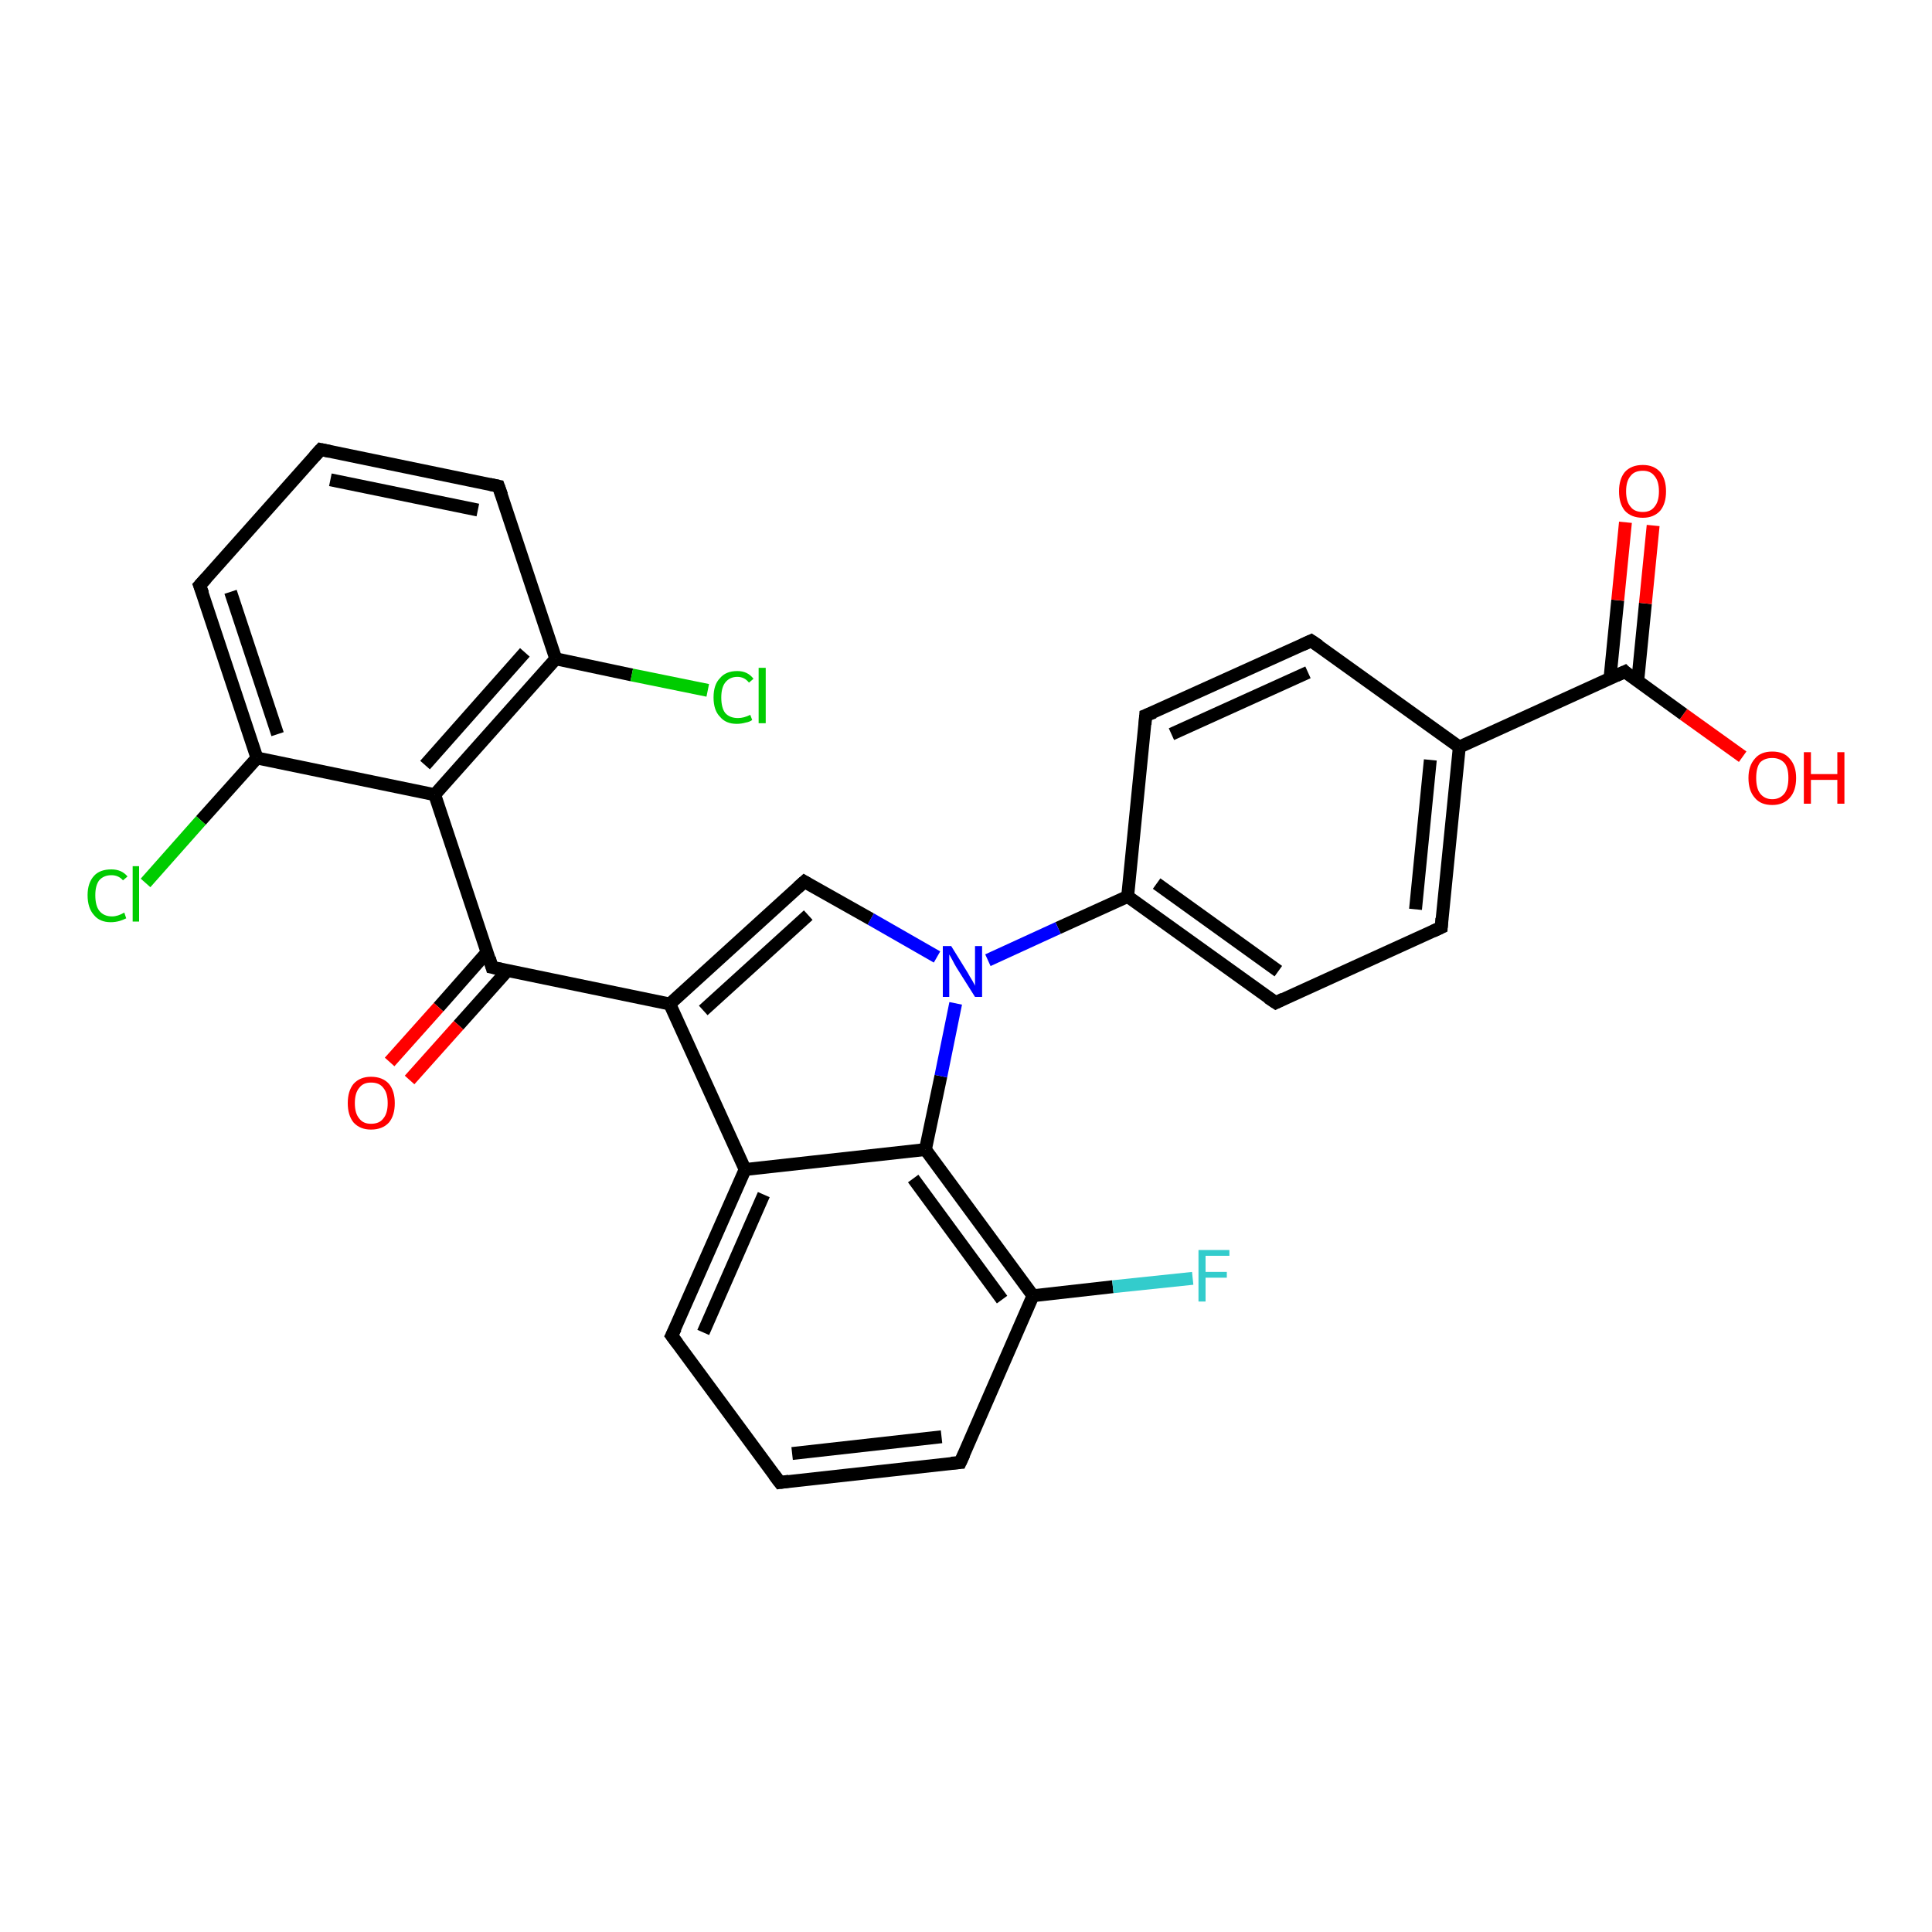 <?xml version='1.0' encoding='iso-8859-1'?>
<svg version='1.1' baseProfile='full'
              xmlns='http://www.w3.org/2000/svg'
                      xmlns:rdkit='http://www.rdkit.org/xml'
                      xmlns:xlink='http://www.w3.org/1999/xlink'
                  xml:space='preserve'
width='300px' height='300px' viewBox='0 0 300 300'>
<!-- END OF HEADER -->
<rect style='opacity:1.0;fill:#FFFFFF;stroke:none' width='300.0' height='300.0' x='0.0' y='0.0'> </rect>
<path class='bond-0 atom-0 atom-1' d='M 270.6,117.5 L 261.4,110.9' style='fill:none;fill-rule:evenodd;stroke:#FF0000;stroke-width:2.0px;stroke-linecap:butt;stroke-linejoin:miter;stroke-opacity:1' />
<path class='bond-0 atom-0 atom-1' d='M 261.4,110.9 L 252.3,104.3' style='fill:none;fill-rule:evenodd;stroke:#000000;stroke-width:2.0px;stroke-linecap:butt;stroke-linejoin:miter;stroke-opacity:1' />
<path class='bond-1 atom-1 atom-2' d='M 254.3,105.8 L 255.5,93.7' style='fill:none;fill-rule:evenodd;stroke:#000000;stroke-width:2.0px;stroke-linecap:butt;stroke-linejoin:miter;stroke-opacity:1' />
<path class='bond-1 atom-1 atom-2' d='M 255.5,93.7 L 256.7,81.6' style='fill:none;fill-rule:evenodd;stroke:#FF0000;stroke-width:2.0px;stroke-linecap:butt;stroke-linejoin:miter;stroke-opacity:1' />
<path class='bond-1 atom-1 atom-2' d='M 250.0,105.3 L 251.2,93.2' style='fill:none;fill-rule:evenodd;stroke:#000000;stroke-width:2.0px;stroke-linecap:butt;stroke-linejoin:miter;stroke-opacity:1' />
<path class='bond-1 atom-1 atom-2' d='M 251.2,93.2 L 252.4,81.1' style='fill:none;fill-rule:evenodd;stroke:#FF0000;stroke-width:2.0px;stroke-linecap:butt;stroke-linejoin:miter;stroke-opacity:1' />
<path class='bond-2 atom-1 atom-3' d='M 252.3,104.3 L 226.6,116.0' style='fill:none;fill-rule:evenodd;stroke:#000000;stroke-width:2.0px;stroke-linecap:butt;stroke-linejoin:miter;stroke-opacity:1' />
<path class='bond-3 atom-3 atom-4' d='M 226.6,116.0 L 223.8,144.0' style='fill:none;fill-rule:evenodd;stroke:#000000;stroke-width:2.0px;stroke-linecap:butt;stroke-linejoin:miter;stroke-opacity:1' />
<path class='bond-3 atom-3 atom-4' d='M 222.1,118.0 L 219.8,141.2' style='fill:none;fill-rule:evenodd;stroke:#000000;stroke-width:2.0px;stroke-linecap:butt;stroke-linejoin:miter;stroke-opacity:1' />
<path class='bond-4 atom-4 atom-5' d='M 223.8,144.0 L 198.1,155.7' style='fill:none;fill-rule:evenodd;stroke:#000000;stroke-width:2.0px;stroke-linecap:butt;stroke-linejoin:miter;stroke-opacity:1' />
<path class='bond-5 atom-5 atom-6' d='M 198.1,155.7 L 175.1,139.2' style='fill:none;fill-rule:evenodd;stroke:#000000;stroke-width:2.0px;stroke-linecap:butt;stroke-linejoin:miter;stroke-opacity:1' />
<path class='bond-5 atom-5 atom-6' d='M 198.5,150.8 L 179.6,137.2' style='fill:none;fill-rule:evenodd;stroke:#000000;stroke-width:2.0px;stroke-linecap:butt;stroke-linejoin:miter;stroke-opacity:1' />
<path class='bond-6 atom-6 atom-7' d='M 175.1,139.2 L 177.9,111.1' style='fill:none;fill-rule:evenodd;stroke:#000000;stroke-width:2.0px;stroke-linecap:butt;stroke-linejoin:miter;stroke-opacity:1' />
<path class='bond-7 atom-7 atom-8' d='M 177.9,111.1 L 203.6,99.5' style='fill:none;fill-rule:evenodd;stroke:#000000;stroke-width:2.0px;stroke-linecap:butt;stroke-linejoin:miter;stroke-opacity:1' />
<path class='bond-7 atom-7 atom-8' d='M 181.9,114.0 L 203.1,104.4' style='fill:none;fill-rule:evenodd;stroke:#000000;stroke-width:2.0px;stroke-linecap:butt;stroke-linejoin:miter;stroke-opacity:1' />
<path class='bond-8 atom-6 atom-9' d='M 175.1,139.2 L 164.3,144.1' style='fill:none;fill-rule:evenodd;stroke:#000000;stroke-width:2.0px;stroke-linecap:butt;stroke-linejoin:miter;stroke-opacity:1' />
<path class='bond-8 atom-6 atom-9' d='M 164.3,144.1 L 153.4,149.1' style='fill:none;fill-rule:evenodd;stroke:#0000FF;stroke-width:2.0px;stroke-linecap:butt;stroke-linejoin:miter;stroke-opacity:1' />
<path class='bond-9 atom-9 atom-10' d='M 145.5,148.6 L 135.2,142.7' style='fill:none;fill-rule:evenodd;stroke:#0000FF;stroke-width:2.0px;stroke-linecap:butt;stroke-linejoin:miter;stroke-opacity:1' />
<path class='bond-9 atom-9 atom-10' d='M 135.2,142.7 L 124.9,136.9' style='fill:none;fill-rule:evenodd;stroke:#000000;stroke-width:2.0px;stroke-linecap:butt;stroke-linejoin:miter;stroke-opacity:1' />
<path class='bond-10 atom-10 atom-11' d='M 124.9,136.9 L 104.0,155.9' style='fill:none;fill-rule:evenodd;stroke:#000000;stroke-width:2.0px;stroke-linecap:butt;stroke-linejoin:miter;stroke-opacity:1' />
<path class='bond-10 atom-10 atom-11' d='M 125.5,142.1 L 109.2,156.9' style='fill:none;fill-rule:evenodd;stroke:#000000;stroke-width:2.0px;stroke-linecap:butt;stroke-linejoin:miter;stroke-opacity:1' />
<path class='bond-11 atom-11 atom-12' d='M 104.0,155.9 L 76.4,150.2' style='fill:none;fill-rule:evenodd;stroke:#000000;stroke-width:2.0px;stroke-linecap:butt;stroke-linejoin:miter;stroke-opacity:1' />
<path class='bond-12 atom-12 atom-13' d='M 75.6,147.9 L 68.1,156.4' style='fill:none;fill-rule:evenodd;stroke:#000000;stroke-width:2.0px;stroke-linecap:butt;stroke-linejoin:miter;stroke-opacity:1' />
<path class='bond-12 atom-12 atom-13' d='M 68.1,156.4 L 60.5,164.9' style='fill:none;fill-rule:evenodd;stroke:#FF0000;stroke-width:2.0px;stroke-linecap:butt;stroke-linejoin:miter;stroke-opacity:1' />
<path class='bond-12 atom-12 atom-13' d='M 78.8,150.7 L 71.2,159.2' style='fill:none;fill-rule:evenodd;stroke:#000000;stroke-width:2.0px;stroke-linecap:butt;stroke-linejoin:miter;stroke-opacity:1' />
<path class='bond-12 atom-12 atom-13' d='M 71.2,159.2 L 63.6,167.7' style='fill:none;fill-rule:evenodd;stroke:#FF0000;stroke-width:2.0px;stroke-linecap:butt;stroke-linejoin:miter;stroke-opacity:1' />
<path class='bond-13 atom-12 atom-14' d='M 76.4,150.2 L 67.5,123.4' style='fill:none;fill-rule:evenodd;stroke:#000000;stroke-width:2.0px;stroke-linecap:butt;stroke-linejoin:miter;stroke-opacity:1' />
<path class='bond-14 atom-14 atom-15' d='M 67.5,123.4 L 86.3,102.3' style='fill:none;fill-rule:evenodd;stroke:#000000;stroke-width:2.0px;stroke-linecap:butt;stroke-linejoin:miter;stroke-opacity:1' />
<path class='bond-14 atom-14 atom-15' d='M 66.0,118.8 L 81.5,101.3' style='fill:none;fill-rule:evenodd;stroke:#000000;stroke-width:2.0px;stroke-linecap:butt;stroke-linejoin:miter;stroke-opacity:1' />
<path class='bond-15 atom-15 atom-16' d='M 86.3,102.3 L 98.1,104.8' style='fill:none;fill-rule:evenodd;stroke:#000000;stroke-width:2.0px;stroke-linecap:butt;stroke-linejoin:miter;stroke-opacity:1' />
<path class='bond-15 atom-15 atom-16' d='M 98.1,104.8 L 109.9,107.2' style='fill:none;fill-rule:evenodd;stroke:#00CC00;stroke-width:2.0px;stroke-linecap:butt;stroke-linejoin:miter;stroke-opacity:1' />
<path class='bond-16 atom-15 atom-17' d='M 86.3,102.3 L 77.4,75.5' style='fill:none;fill-rule:evenodd;stroke:#000000;stroke-width:2.0px;stroke-linecap:butt;stroke-linejoin:miter;stroke-opacity:1' />
<path class='bond-17 atom-17 atom-18' d='M 77.4,75.5 L 49.8,69.8' style='fill:none;fill-rule:evenodd;stroke:#000000;stroke-width:2.0px;stroke-linecap:butt;stroke-linejoin:miter;stroke-opacity:1' />
<path class='bond-17 atom-17 atom-18' d='M 74.2,79.2 L 51.3,74.5' style='fill:none;fill-rule:evenodd;stroke:#000000;stroke-width:2.0px;stroke-linecap:butt;stroke-linejoin:miter;stroke-opacity:1' />
<path class='bond-18 atom-18 atom-19' d='M 49.8,69.8 L 31.0,90.9' style='fill:none;fill-rule:evenodd;stroke:#000000;stroke-width:2.0px;stroke-linecap:butt;stroke-linejoin:miter;stroke-opacity:1' />
<path class='bond-19 atom-19 atom-20' d='M 31.0,90.9 L 39.9,117.7' style='fill:none;fill-rule:evenodd;stroke:#000000;stroke-width:2.0px;stroke-linecap:butt;stroke-linejoin:miter;stroke-opacity:1' />
<path class='bond-19 atom-19 atom-20' d='M 35.8,91.9 L 43.1,114.0' style='fill:none;fill-rule:evenodd;stroke:#000000;stroke-width:2.0px;stroke-linecap:butt;stroke-linejoin:miter;stroke-opacity:1' />
<path class='bond-20 atom-20 atom-21' d='M 39.9,117.7 L 31.2,127.4' style='fill:none;fill-rule:evenodd;stroke:#000000;stroke-width:2.0px;stroke-linecap:butt;stroke-linejoin:miter;stroke-opacity:1' />
<path class='bond-20 atom-20 atom-21' d='M 31.2,127.4 L 22.6,137.1' style='fill:none;fill-rule:evenodd;stroke:#00CC00;stroke-width:2.0px;stroke-linecap:butt;stroke-linejoin:miter;stroke-opacity:1' />
<path class='bond-21 atom-11 atom-22' d='M 104.0,155.9 L 115.7,181.6' style='fill:none;fill-rule:evenodd;stroke:#000000;stroke-width:2.0px;stroke-linecap:butt;stroke-linejoin:miter;stroke-opacity:1' />
<path class='bond-22 atom-22 atom-23' d='M 115.7,181.6 L 104.3,207.4' style='fill:none;fill-rule:evenodd;stroke:#000000;stroke-width:2.0px;stroke-linecap:butt;stroke-linejoin:miter;stroke-opacity:1' />
<path class='bond-22 atom-22 atom-23' d='M 118.6,185.5 L 109.2,206.9' style='fill:none;fill-rule:evenodd;stroke:#000000;stroke-width:2.0px;stroke-linecap:butt;stroke-linejoin:miter;stroke-opacity:1' />
<path class='bond-23 atom-23 atom-24' d='M 104.3,207.4 L 121.1,230.2' style='fill:none;fill-rule:evenodd;stroke:#000000;stroke-width:2.0px;stroke-linecap:butt;stroke-linejoin:miter;stroke-opacity:1' />
<path class='bond-24 atom-24 atom-25' d='M 121.1,230.2 L 149.1,227.1' style='fill:none;fill-rule:evenodd;stroke:#000000;stroke-width:2.0px;stroke-linecap:butt;stroke-linejoin:miter;stroke-opacity:1' />
<path class='bond-24 atom-24 atom-25' d='M 123.0,225.7 L 146.2,223.1' style='fill:none;fill-rule:evenodd;stroke:#000000;stroke-width:2.0px;stroke-linecap:butt;stroke-linejoin:miter;stroke-opacity:1' />
<path class='bond-25 atom-25 atom-26' d='M 149.1,227.1 L 160.4,201.2' style='fill:none;fill-rule:evenodd;stroke:#000000;stroke-width:2.0px;stroke-linecap:butt;stroke-linejoin:miter;stroke-opacity:1' />
<path class='bond-26 atom-26 atom-27' d='M 160.4,201.2 L 172.8,199.8' style='fill:none;fill-rule:evenodd;stroke:#000000;stroke-width:2.0px;stroke-linecap:butt;stroke-linejoin:miter;stroke-opacity:1' />
<path class='bond-26 atom-26 atom-27' d='M 172.8,199.8 L 185.2,198.5' style='fill:none;fill-rule:evenodd;stroke:#33CCCC;stroke-width:2.0px;stroke-linecap:butt;stroke-linejoin:miter;stroke-opacity:1' />
<path class='bond-27 atom-26 atom-28' d='M 160.4,201.2 L 143.7,178.5' style='fill:none;fill-rule:evenodd;stroke:#000000;stroke-width:2.0px;stroke-linecap:butt;stroke-linejoin:miter;stroke-opacity:1' />
<path class='bond-27 atom-26 atom-28' d='M 155.6,201.8 L 141.8,183.0' style='fill:none;fill-rule:evenodd;stroke:#000000;stroke-width:2.0px;stroke-linecap:butt;stroke-linejoin:miter;stroke-opacity:1' />
<path class='bond-28 atom-8 atom-3' d='M 203.6,99.5 L 226.6,116.0' style='fill:none;fill-rule:evenodd;stroke:#000000;stroke-width:2.0px;stroke-linecap:butt;stroke-linejoin:miter;stroke-opacity:1' />
<path class='bond-29 atom-28 atom-9' d='M 143.7,178.5 L 146.1,167.1' style='fill:none;fill-rule:evenodd;stroke:#000000;stroke-width:2.0px;stroke-linecap:butt;stroke-linejoin:miter;stroke-opacity:1' />
<path class='bond-29 atom-28 atom-9' d='M 146.1,167.1 L 148.4,155.8' style='fill:none;fill-rule:evenodd;stroke:#0000FF;stroke-width:2.0px;stroke-linecap:butt;stroke-linejoin:miter;stroke-opacity:1' />
<path class='bond-30 atom-20 atom-14' d='M 39.9,117.7 L 67.5,123.4' style='fill:none;fill-rule:evenodd;stroke:#000000;stroke-width:2.0px;stroke-linecap:butt;stroke-linejoin:miter;stroke-opacity:1' />
<path class='bond-31 atom-28 atom-22' d='M 143.7,178.5 L 115.7,181.6' style='fill:none;fill-rule:evenodd;stroke:#000000;stroke-width:2.0px;stroke-linecap:butt;stroke-linejoin:miter;stroke-opacity:1' />
<path d='M 252.7,104.7 L 252.3,104.3 L 251.0,104.9' style='fill:none;stroke:#000000;stroke-width:2.0px;stroke-linecap:butt;stroke-linejoin:miter;stroke-opacity:1;' />
<path d='M 223.9,142.6 L 223.8,144.0 L 222.5,144.6' style='fill:none;stroke:#000000;stroke-width:2.0px;stroke-linecap:butt;stroke-linejoin:miter;stroke-opacity:1;' />
<path d='M 199.3,155.1 L 198.1,155.7 L 196.9,154.9' style='fill:none;stroke:#000000;stroke-width:2.0px;stroke-linecap:butt;stroke-linejoin:miter;stroke-opacity:1;' />
<path d='M 177.8,112.5 L 177.9,111.1 L 179.2,110.6' style='fill:none;stroke:#000000;stroke-width:2.0px;stroke-linecap:butt;stroke-linejoin:miter;stroke-opacity:1;' />
<path d='M 202.3,100.1 L 203.6,99.5 L 204.8,100.3' style='fill:none;stroke:#000000;stroke-width:2.0px;stroke-linecap:butt;stroke-linejoin:miter;stroke-opacity:1;' />
<path d='M 125.4,137.2 L 124.9,136.9 L 123.9,137.8' style='fill:none;stroke:#000000;stroke-width:2.0px;stroke-linecap:butt;stroke-linejoin:miter;stroke-opacity:1;' />
<path d='M 77.8,150.5 L 76.4,150.2 L 76.0,148.8' style='fill:none;stroke:#000000;stroke-width:2.0px;stroke-linecap:butt;stroke-linejoin:miter;stroke-opacity:1;' />
<path d='M 77.9,76.9 L 77.4,75.5 L 76.0,75.2' style='fill:none;stroke:#000000;stroke-width:2.0px;stroke-linecap:butt;stroke-linejoin:miter;stroke-opacity:1;' />
<path d='M 51.2,70.1 L 49.8,69.8 L 48.8,70.9' style='fill:none;stroke:#000000;stroke-width:2.0px;stroke-linecap:butt;stroke-linejoin:miter;stroke-opacity:1;' />
<path d='M 32.0,89.8 L 31.0,90.9 L 31.5,92.2' style='fill:none;stroke:#000000;stroke-width:2.0px;stroke-linecap:butt;stroke-linejoin:miter;stroke-opacity:1;' />
<path d='M 104.9,206.2 L 104.3,207.4 L 105.2,208.6' style='fill:none;stroke:#000000;stroke-width:2.0px;stroke-linecap:butt;stroke-linejoin:miter;stroke-opacity:1;' />
<path d='M 120.2,229.0 L 121.1,230.2 L 122.5,230.0' style='fill:none;stroke:#000000;stroke-width:2.0px;stroke-linecap:butt;stroke-linejoin:miter;stroke-opacity:1;' />
<path d='M 147.7,227.2 L 149.1,227.1 L 149.7,225.8' style='fill:none;stroke:#000000;stroke-width:2.0px;stroke-linecap:butt;stroke-linejoin:miter;stroke-opacity:1;' />
<path class='atom-0' d='M 271.5 120.8
Q 271.5 118.9, 272.5 117.8
Q 273.4 116.7, 275.2 116.7
Q 277.0 116.7, 277.9 117.8
Q 278.9 118.9, 278.9 120.8
Q 278.9 122.8, 277.9 123.9
Q 276.9 125.0, 275.2 125.0
Q 273.4 125.0, 272.5 123.9
Q 271.5 122.8, 271.5 120.8
M 275.2 124.1
Q 276.4 124.1, 277.1 123.2
Q 277.7 122.4, 277.7 120.8
Q 277.7 119.2, 277.1 118.5
Q 276.4 117.7, 275.2 117.7
Q 274.0 117.7, 273.3 118.4
Q 272.7 119.2, 272.7 120.8
Q 272.7 122.4, 273.3 123.2
Q 274.0 124.1, 275.2 124.1
' fill='#FF0000'/>
<path class='atom-0' d='M 280.1 116.8
L 281.2 116.8
L 281.2 120.2
L 285.3 120.2
L 285.3 116.8
L 286.4 116.8
L 286.4 124.8
L 285.3 124.8
L 285.3 121.1
L 281.2 121.1
L 281.2 124.8
L 280.1 124.8
L 280.1 116.8
' fill='#FF0000'/>
<path class='atom-2' d='M 251.4 76.3
Q 251.4 74.4, 252.3 73.3
Q 253.3 72.2, 255.1 72.2
Q 256.8 72.2, 257.8 73.3
Q 258.7 74.4, 258.7 76.3
Q 258.7 78.2, 257.8 79.3
Q 256.8 80.4, 255.1 80.4
Q 253.3 80.4, 252.3 79.3
Q 251.4 78.2, 251.4 76.3
M 255.1 79.5
Q 256.3 79.5, 256.9 78.7
Q 257.6 77.9, 257.6 76.3
Q 257.6 74.7, 256.9 73.9
Q 256.3 73.1, 255.1 73.1
Q 253.8 73.1, 253.2 73.9
Q 252.5 74.7, 252.5 76.3
Q 252.5 77.9, 253.2 78.7
Q 253.8 79.5, 255.1 79.5
' fill='#FF0000'/>
<path class='atom-9' d='M 147.7 146.9
L 150.3 151.1
Q 150.5 151.5, 151.0 152.3
Q 151.4 153.0, 151.4 153.1
L 151.4 146.9
L 152.5 146.9
L 152.5 154.8
L 151.4 154.8
L 148.5 150.2
Q 148.2 149.7, 147.9 149.1
Q 147.5 148.4, 147.4 148.2
L 147.4 154.8
L 146.4 154.8
L 146.4 146.9
L 147.7 146.9
' fill='#0000FF'/>
<path class='atom-13' d='M 54.0 171.3
Q 54.0 169.4, 54.9 168.3
Q 55.9 167.2, 57.6 167.2
Q 59.4 167.2, 60.4 168.3
Q 61.3 169.4, 61.3 171.3
Q 61.3 173.2, 60.4 174.3
Q 59.4 175.4, 57.6 175.4
Q 55.9 175.4, 54.9 174.3
Q 54.0 173.2, 54.0 171.3
M 57.6 174.5
Q 58.9 174.5, 59.5 173.7
Q 60.2 172.9, 60.2 171.3
Q 60.2 169.7, 59.5 168.9
Q 58.9 168.1, 57.6 168.1
Q 56.4 168.1, 55.8 168.9
Q 55.1 169.7, 55.1 171.3
Q 55.1 172.9, 55.8 173.7
Q 56.4 174.5, 57.6 174.5
' fill='#FF0000'/>
<path class='atom-16' d='M 110.8 108.3
Q 110.8 106.3, 111.8 105.3
Q 112.7 104.2, 114.5 104.2
Q 116.1 104.2, 117.0 105.4
L 116.3 106.0
Q 115.6 105.1, 114.5 105.1
Q 113.3 105.1, 112.6 106.0
Q 112.0 106.8, 112.0 108.3
Q 112.0 109.9, 112.6 110.7
Q 113.3 111.5, 114.6 111.5
Q 115.5 111.5, 116.5 111.0
L 116.8 111.8
Q 116.4 112.1, 115.8 112.2
Q 115.1 112.4, 114.4 112.4
Q 112.7 112.4, 111.8 111.3
Q 110.8 110.3, 110.8 108.3
' fill='#00CC00'/>
<path class='atom-16' d='M 117.8 103.7
L 118.9 103.7
L 118.9 112.3
L 117.8 112.3
L 117.8 103.7
' fill='#00CC00'/>
<path class='atom-21' d='M 13.6 139.0
Q 13.6 137.1, 14.6 136.0
Q 15.5 135.0, 17.3 135.0
Q 18.9 135.0, 19.8 136.1
L 19.1 136.7
Q 18.4 135.9, 17.3 135.9
Q 16.1 135.9, 15.4 136.7
Q 14.8 137.5, 14.8 139.0
Q 14.8 140.6, 15.4 141.4
Q 16.1 142.3, 17.4 142.3
Q 18.3 142.3, 19.3 141.7
L 19.6 142.6
Q 19.2 142.8, 18.6 143.0
Q 17.9 143.2, 17.2 143.2
Q 15.5 143.2, 14.6 142.1
Q 13.6 141.0, 13.6 139.0
' fill='#00CC00'/>
<path class='atom-21' d='M 20.6 134.5
L 21.6 134.5
L 21.6 143.1
L 20.6 143.1
L 20.6 134.5
' fill='#00CC00'/>
<path class='atom-27' d='M 186.1 194.1
L 190.9 194.1
L 190.9 195.0
L 187.2 195.0
L 187.2 197.5
L 190.5 197.5
L 190.5 198.4
L 187.2 198.4
L 187.2 202.1
L 186.1 202.1
L 186.1 194.1
' fill='#33CCCC'/>
</svg>
